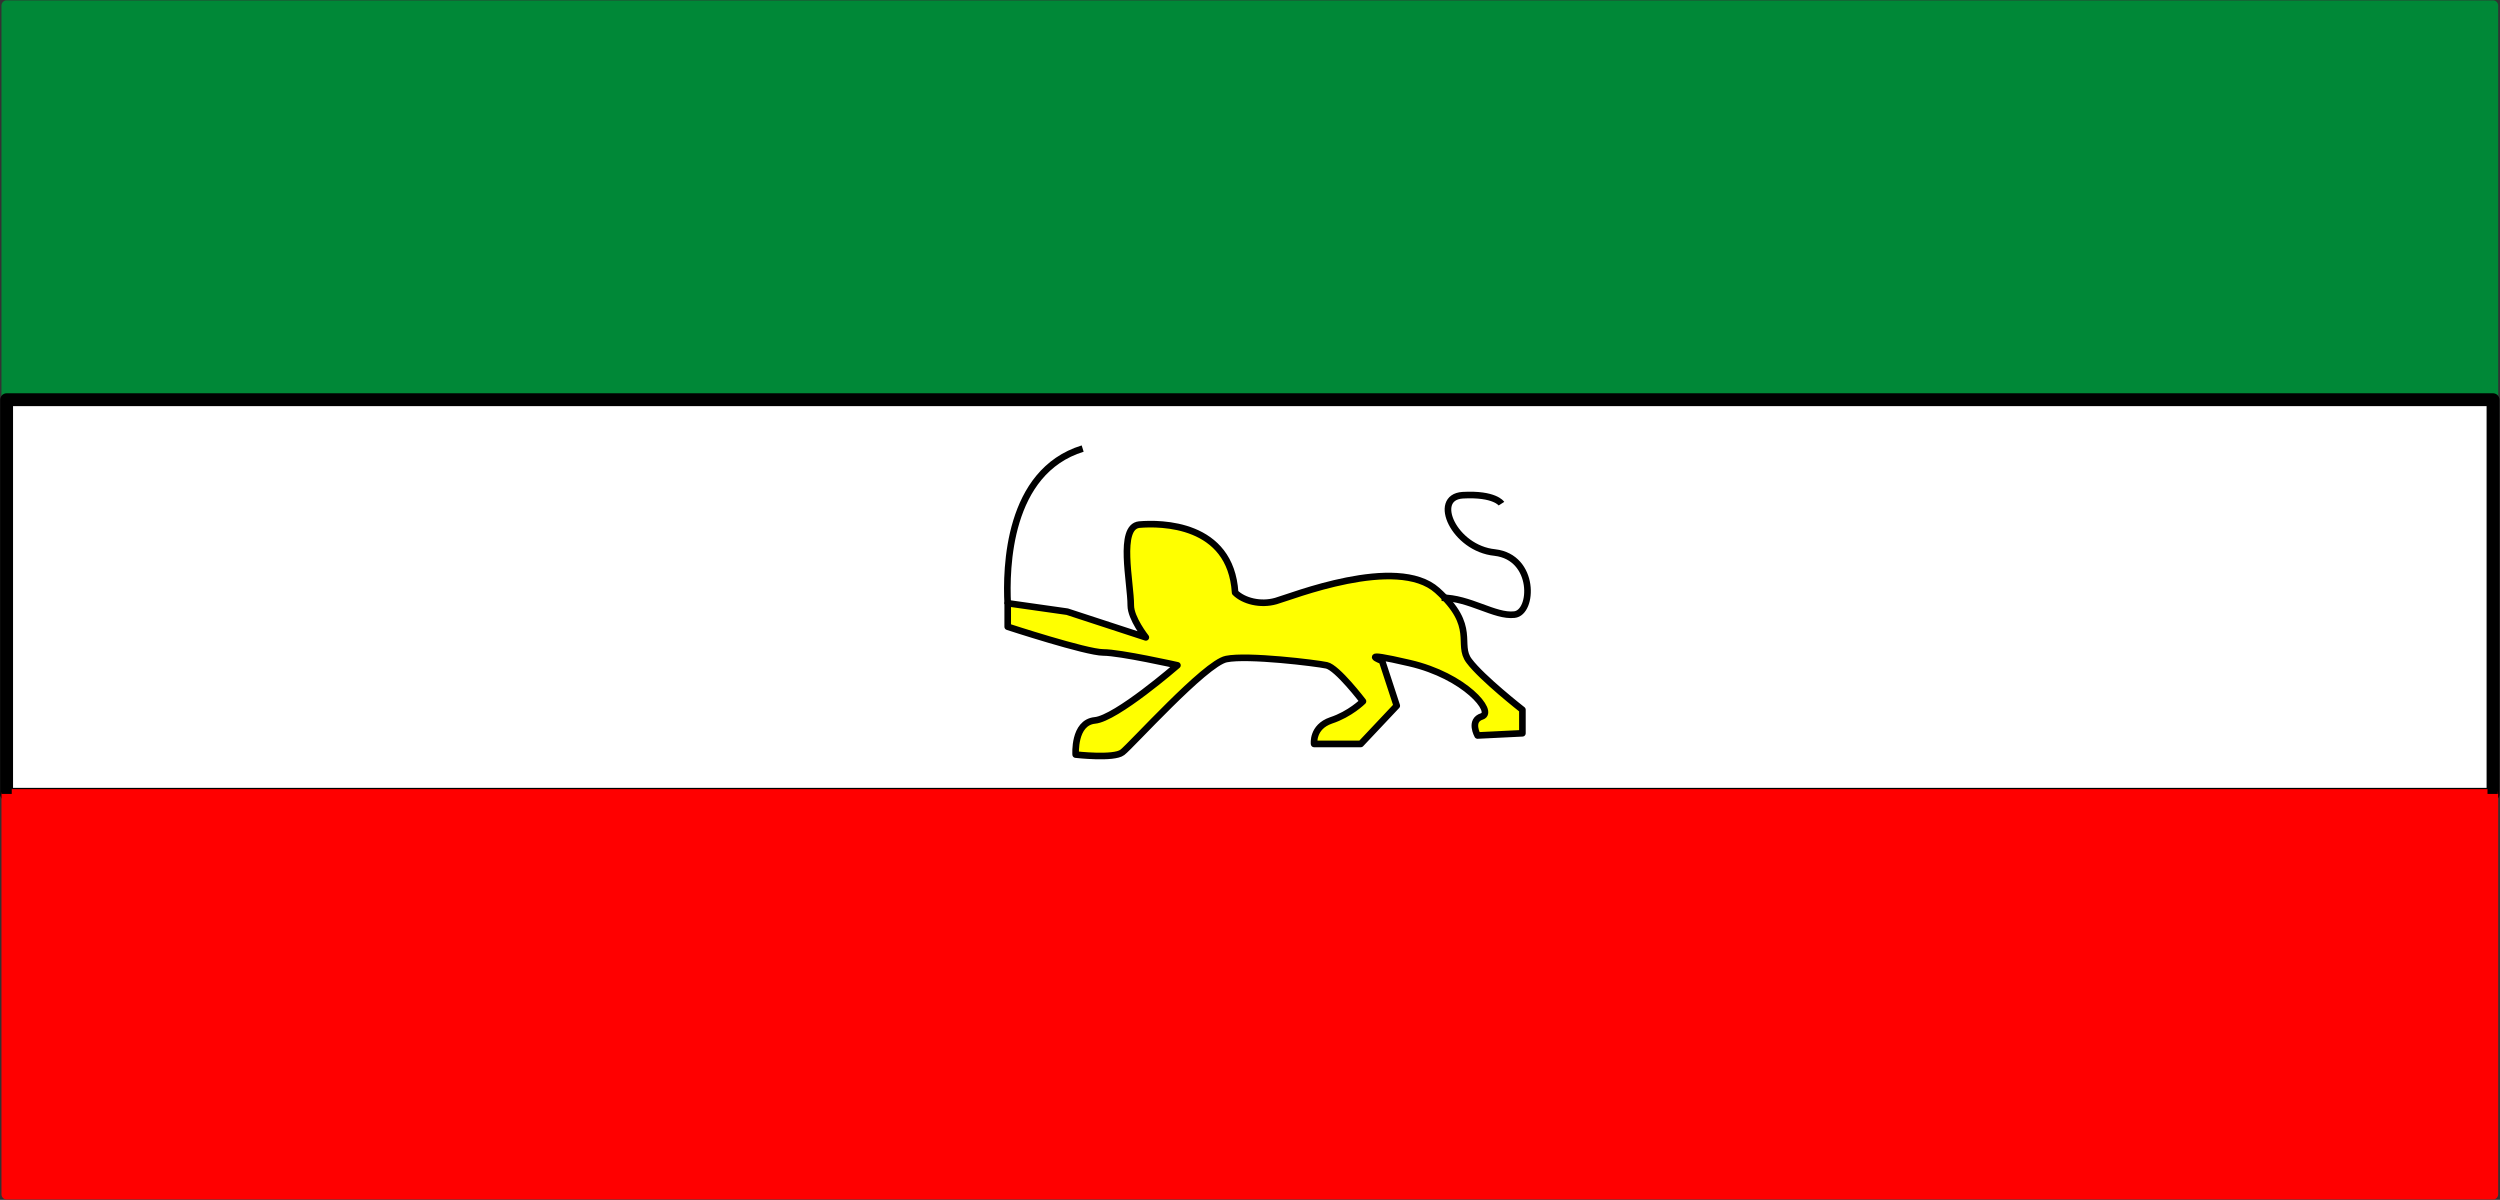 <svg xmlns="http://www.w3.org/2000/svg" xml:space="preserve" width="257.197" height="32.66mm" fill-rule="evenodd" stroke-linejoin="round" stroke-width="28.222" preserveAspectRatio="xMidYMid" version="1.2" viewBox="0 0 6805.001 3266"><rect x="0" y="0" width="6805.001" height="3266" fill="#333333" stroke="none"/><defs class="ClipPathGroup"><clipPath id="a" clipPathUnits="userSpaceOnUse"><path d="M0 0h21590v27940H0z"/></clipPath></defs><g class="SlideGroup"><g class="Slide" clip-path="url(#a)" transform="translate(-7697 -12864)"><g class="Page"><g class="Group"><g class="com.sun.star.drawing.PolyPolygonShape"><path fill="none" d="M7700 12864h6798v1104H7700z" class="BoundingBox"/><path fill="#008837" d="M7715 13953v-1074h6768v1074z"/><path fill="none" stroke="#008837" stroke-width="28" d="M7715 13953v-1074h6768v1074z"/></g><g class="com.sun.star.drawing.PolyPolygonShape"><path fill="none" d="M7697 13934h6805v1111H7697z" class="BoundingBox"/><path fill="#fff" d="M7715 15026v-1074h6768v1074z"/><path fill="none" stroke="#000" stroke-width="35" d="M7715 15026v-1074h6768v1074z"/></g><g class="com.sun.star.drawing.PolyPolygonShape"><path fill="none" d="M7700 15012h6798v1118H7700z" class="BoundingBox"/><path fill="red" d="M7715 16115v-1089h6768v1089z"/><path fill="none" stroke="red" stroke-width="28" d="M7715 16115v-1089h6768v1089z"/></g><g fill="none" class="com.sun.star.drawing.LineShape"><path d="M14468 13938h29v1102h-29z" class="BoundingBox"/><path stroke="#000" stroke-width="28" d="M14482 15025v-1073"/></g><g fill="none" class="com.sun.star.drawing.LineShape"><path d="M7701 13938h29v1102h-29z" class="BoundingBox"/><path stroke="#000" stroke-width="28" d="M7715 15025v-1073"/></g><g class="com.sun.star.drawing.ClosedBezierShape"><path fill="none" d="M10431 14282h1420v651h-1420z" class="BoundingBox"/><path fill="#ff0" d="M10775 14512c0-62-35-214 23-220 58-5 249-5 261 185 23 23 69 35 111 23 40-11 329-127 439-29 110 99 52 146 87 192 35 47 145 133 145 133v64l-122 6s-23-41 12-52c35-12-46-110-197-145-150-35-75-6-75-6l40 122-98 104h-127s-6-46 46-64c52-17 87-52 87-52s-70-92-99-98c-28-6-215-29-273-17-57 11-260 237-283 254-23 18-127 6-127 6s-6-87 52-93c58-5 225-150 225-150s-156-35-202-35-260-70-260-70v-64l162 23 214 70s-41-52-41-87z"/><path fill="none" stroke="#000" stroke-width="18" d="M10775 14512c0-62-35-214 23-220 58-5 249-5 261 185 23 23 69 35 111 23 40-11 329-127 439-29 110 99 52 146 87 192 35 47 145 133 145 133v64l-122 6s-23-41 12-52c35-12-46-110-197-145-150-35-75-6-75-6l40 122-98 104h-127s-6-46 46-64c52-17 87-52 87-52s-70-92-99-98c-28-6-215-29-273-17-57 11-260 237-283 254-23 18-127 6-127 6s-6-87 52-93c58-5 225-150 225-150s-156-35-202-35-260-70-260-70v-64l162 23 214 70s-41-52-41-87z"/></g><g fill="none" class="com.sun.star.drawing.OpenBezierShape"><path d="M11612 14202h253v346h-253z" class="BoundingBox"/><path stroke="#000" stroke-width="18" d="M11621 14491c76 0 145 52 198 46 52-5 58-156-53-169-111-11-173-150-88-156 88-5 106 23 106 23"/></g><g fill="none" class="com.sun.star.drawing.OpenBezierShape"><path d="M10430 14075h225v443h-225z" class="BoundingBox"/><path stroke="#000" stroke-width="18" d="M10440 14508c-5-98 0-360 204-423"/></g></g></g></g></g></svg>
